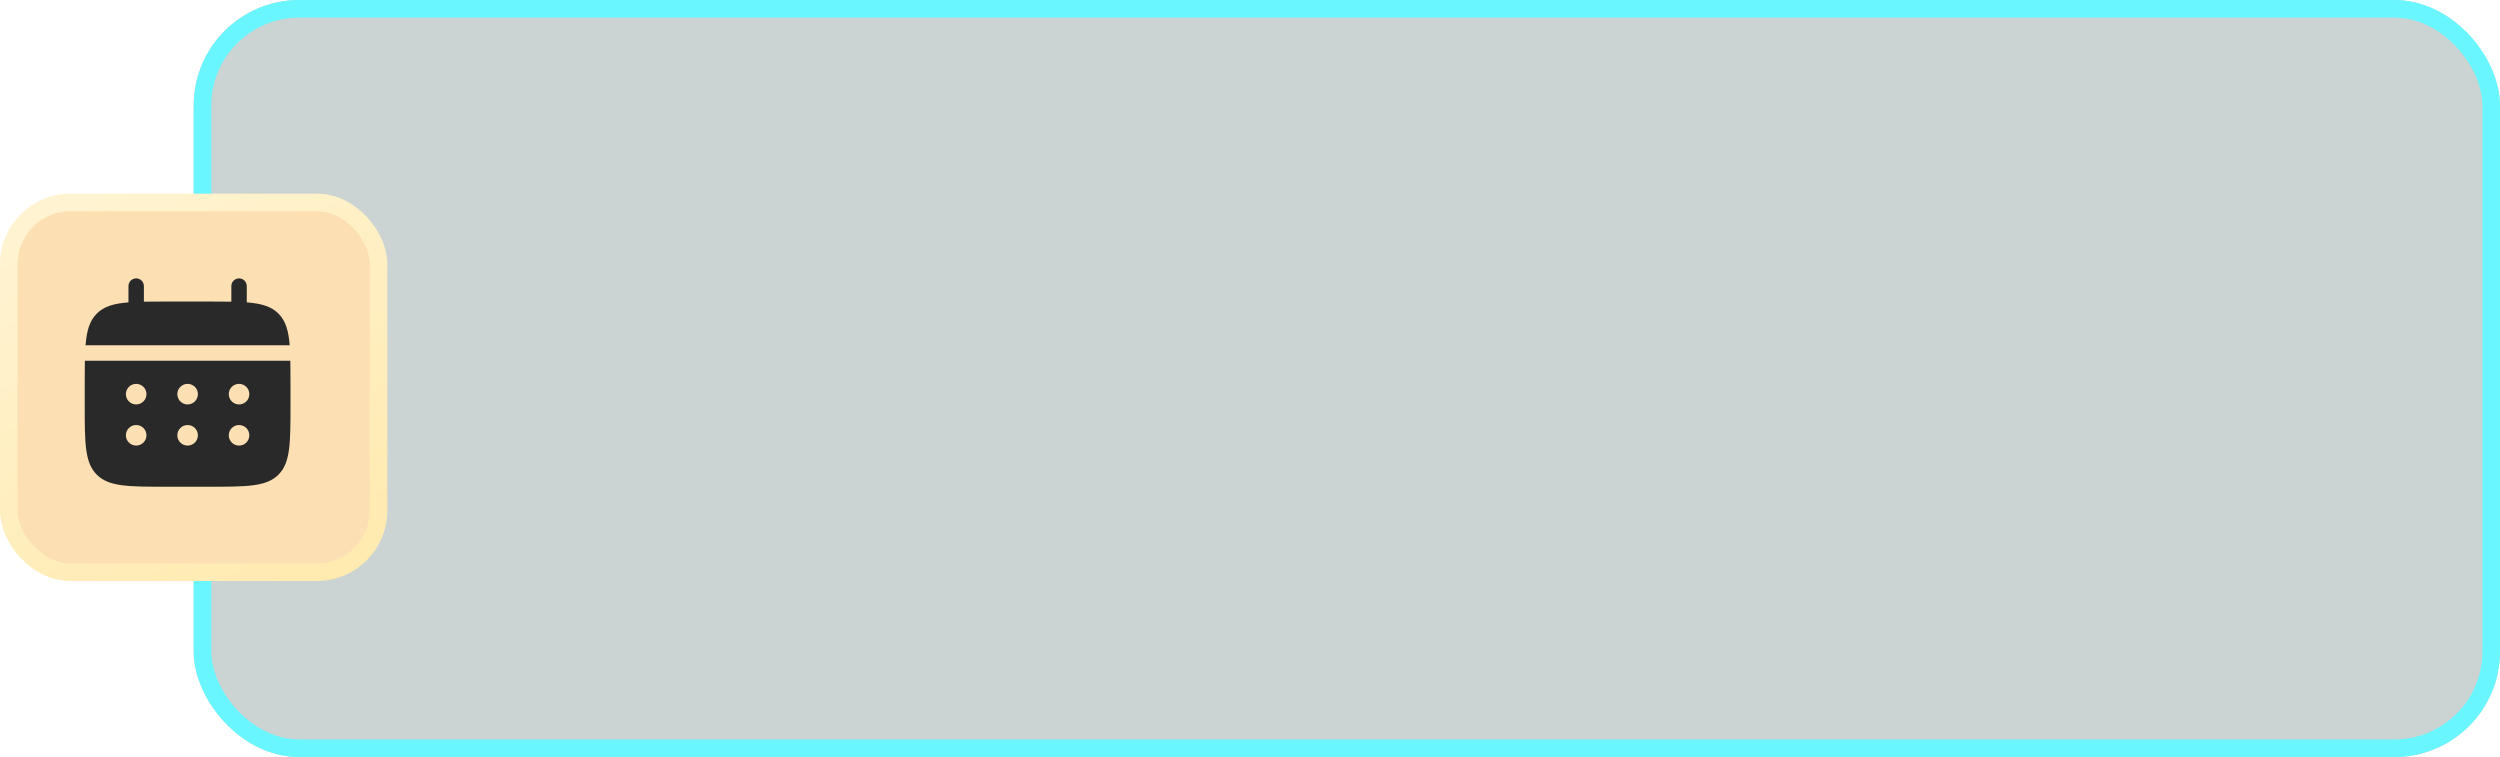 <?xml version="1.0" encoding="UTF-8"?> <svg xmlns="http://www.w3.org/2000/svg" width="142" height="43" viewBox="0 0 142 43" fill="none"><g filter="url(#filter0_b_2712_8672)"><rect x="11" width="131" height="43" rx="6" fill="#012425" fill-opacity="0.2"></rect><rect x="11.5" y="0.5" width="130" height="42" rx="5.5" stroke="#69F6FF"></rect></g><rect x="0.5" y="11.5" width="21" height="21" rx="3.5" fill="#FCDFB2" stroke="url(#paint0_linear_2712_8672)"></rect><path d="M8.173 16.251C8.173 16.009 7.977 15.812 7.735 15.812C7.493 15.812 7.297 16.009 7.297 16.251V17.174C6.456 17.241 5.903 17.406 5.498 17.812C5.092 18.218 4.927 18.77 4.859 19.611H16.454C16.387 18.77 16.222 18.218 15.816 17.812C15.41 17.406 14.858 17.241 14.017 17.174V16.251C14.017 16.009 13.821 15.812 13.579 15.812C13.337 15.812 13.14 16.009 13.14 16.251V17.135C12.752 17.127 12.316 17.127 11.826 17.127H9.488C8.998 17.127 8.562 17.127 8.173 17.135V16.251Z" fill="#292929"></path><path fill-rule="evenodd" clip-rule="evenodd" d="M4.812 21.803C4.812 21.313 4.812 20.877 4.82 20.488H16.492C16.5 20.877 16.5 21.313 16.5 21.803V22.972C16.5 25.176 16.5 26.278 15.815 26.962C15.131 27.647 14.029 27.647 11.825 27.647H9.488C7.284 27.647 6.182 27.647 5.497 26.962C4.812 26.278 4.812 25.176 4.812 22.972V21.803ZM13.578 22.972C13.901 22.972 14.162 22.71 14.162 22.387C14.162 22.065 13.901 21.803 13.578 21.803C13.255 21.803 12.994 22.065 12.994 22.387C12.994 22.71 13.255 22.972 13.578 22.972ZM13.578 25.309C13.901 25.309 14.162 25.048 14.162 24.725C14.162 24.402 13.901 24.141 13.578 24.141C13.255 24.141 12.994 24.402 12.994 24.725C12.994 25.048 13.255 25.309 13.578 25.309ZM11.241 22.387C11.241 22.71 10.979 22.972 10.656 22.972C10.334 22.972 10.072 22.71 10.072 22.387C10.072 22.065 10.334 21.803 10.656 21.803C10.979 21.803 11.241 22.065 11.241 22.387ZM11.241 24.725C11.241 25.048 10.979 25.309 10.656 25.309C10.334 25.309 10.072 25.048 10.072 24.725C10.072 24.402 10.334 24.141 10.656 24.141C10.979 24.141 11.241 24.402 11.241 24.725ZM7.734 22.972C8.057 22.972 8.319 22.71 8.319 22.387C8.319 22.065 8.057 21.803 7.734 21.803C7.412 21.803 7.15 22.065 7.15 22.387C7.15 22.71 7.412 22.972 7.734 22.972ZM7.734 25.309C8.057 25.309 8.319 25.048 8.319 24.725C8.319 24.402 8.057 24.141 7.734 24.141C7.412 24.141 7.15 24.402 7.15 24.725C7.15 25.048 7.412 25.309 7.734 25.309Z" fill="#292929"></path><defs><filter id="filter0_b_2712_8672" x="1" y="-10" width="151" height="63" filterUnits="userSpaceOnUse" color-interpolation-filters="sRGB"><feFlood flood-opacity="0" result="BackgroundImageFix"></feFlood><feGaussianBlur in="BackgroundImageFix" stdDeviation="5"></feGaussianBlur><feComposite in2="SourceAlpha" operator="in" result="effect1_backgroundBlur_2712_8672"></feComposite><feBlend mode="normal" in="SourceGraphic" in2="effect1_backgroundBlur_2712_8672" result="shape"></feBlend></filter><linearGradient id="paint0_linear_2712_8672" x1="17.875" y1="33" x2="5.5" y2="11" gradientUnits="userSpaceOnUse"><stop stop-color="#FFEAAF"></stop><stop offset="1" stop-color="#FFF3D1"></stop></linearGradient></defs></svg> 